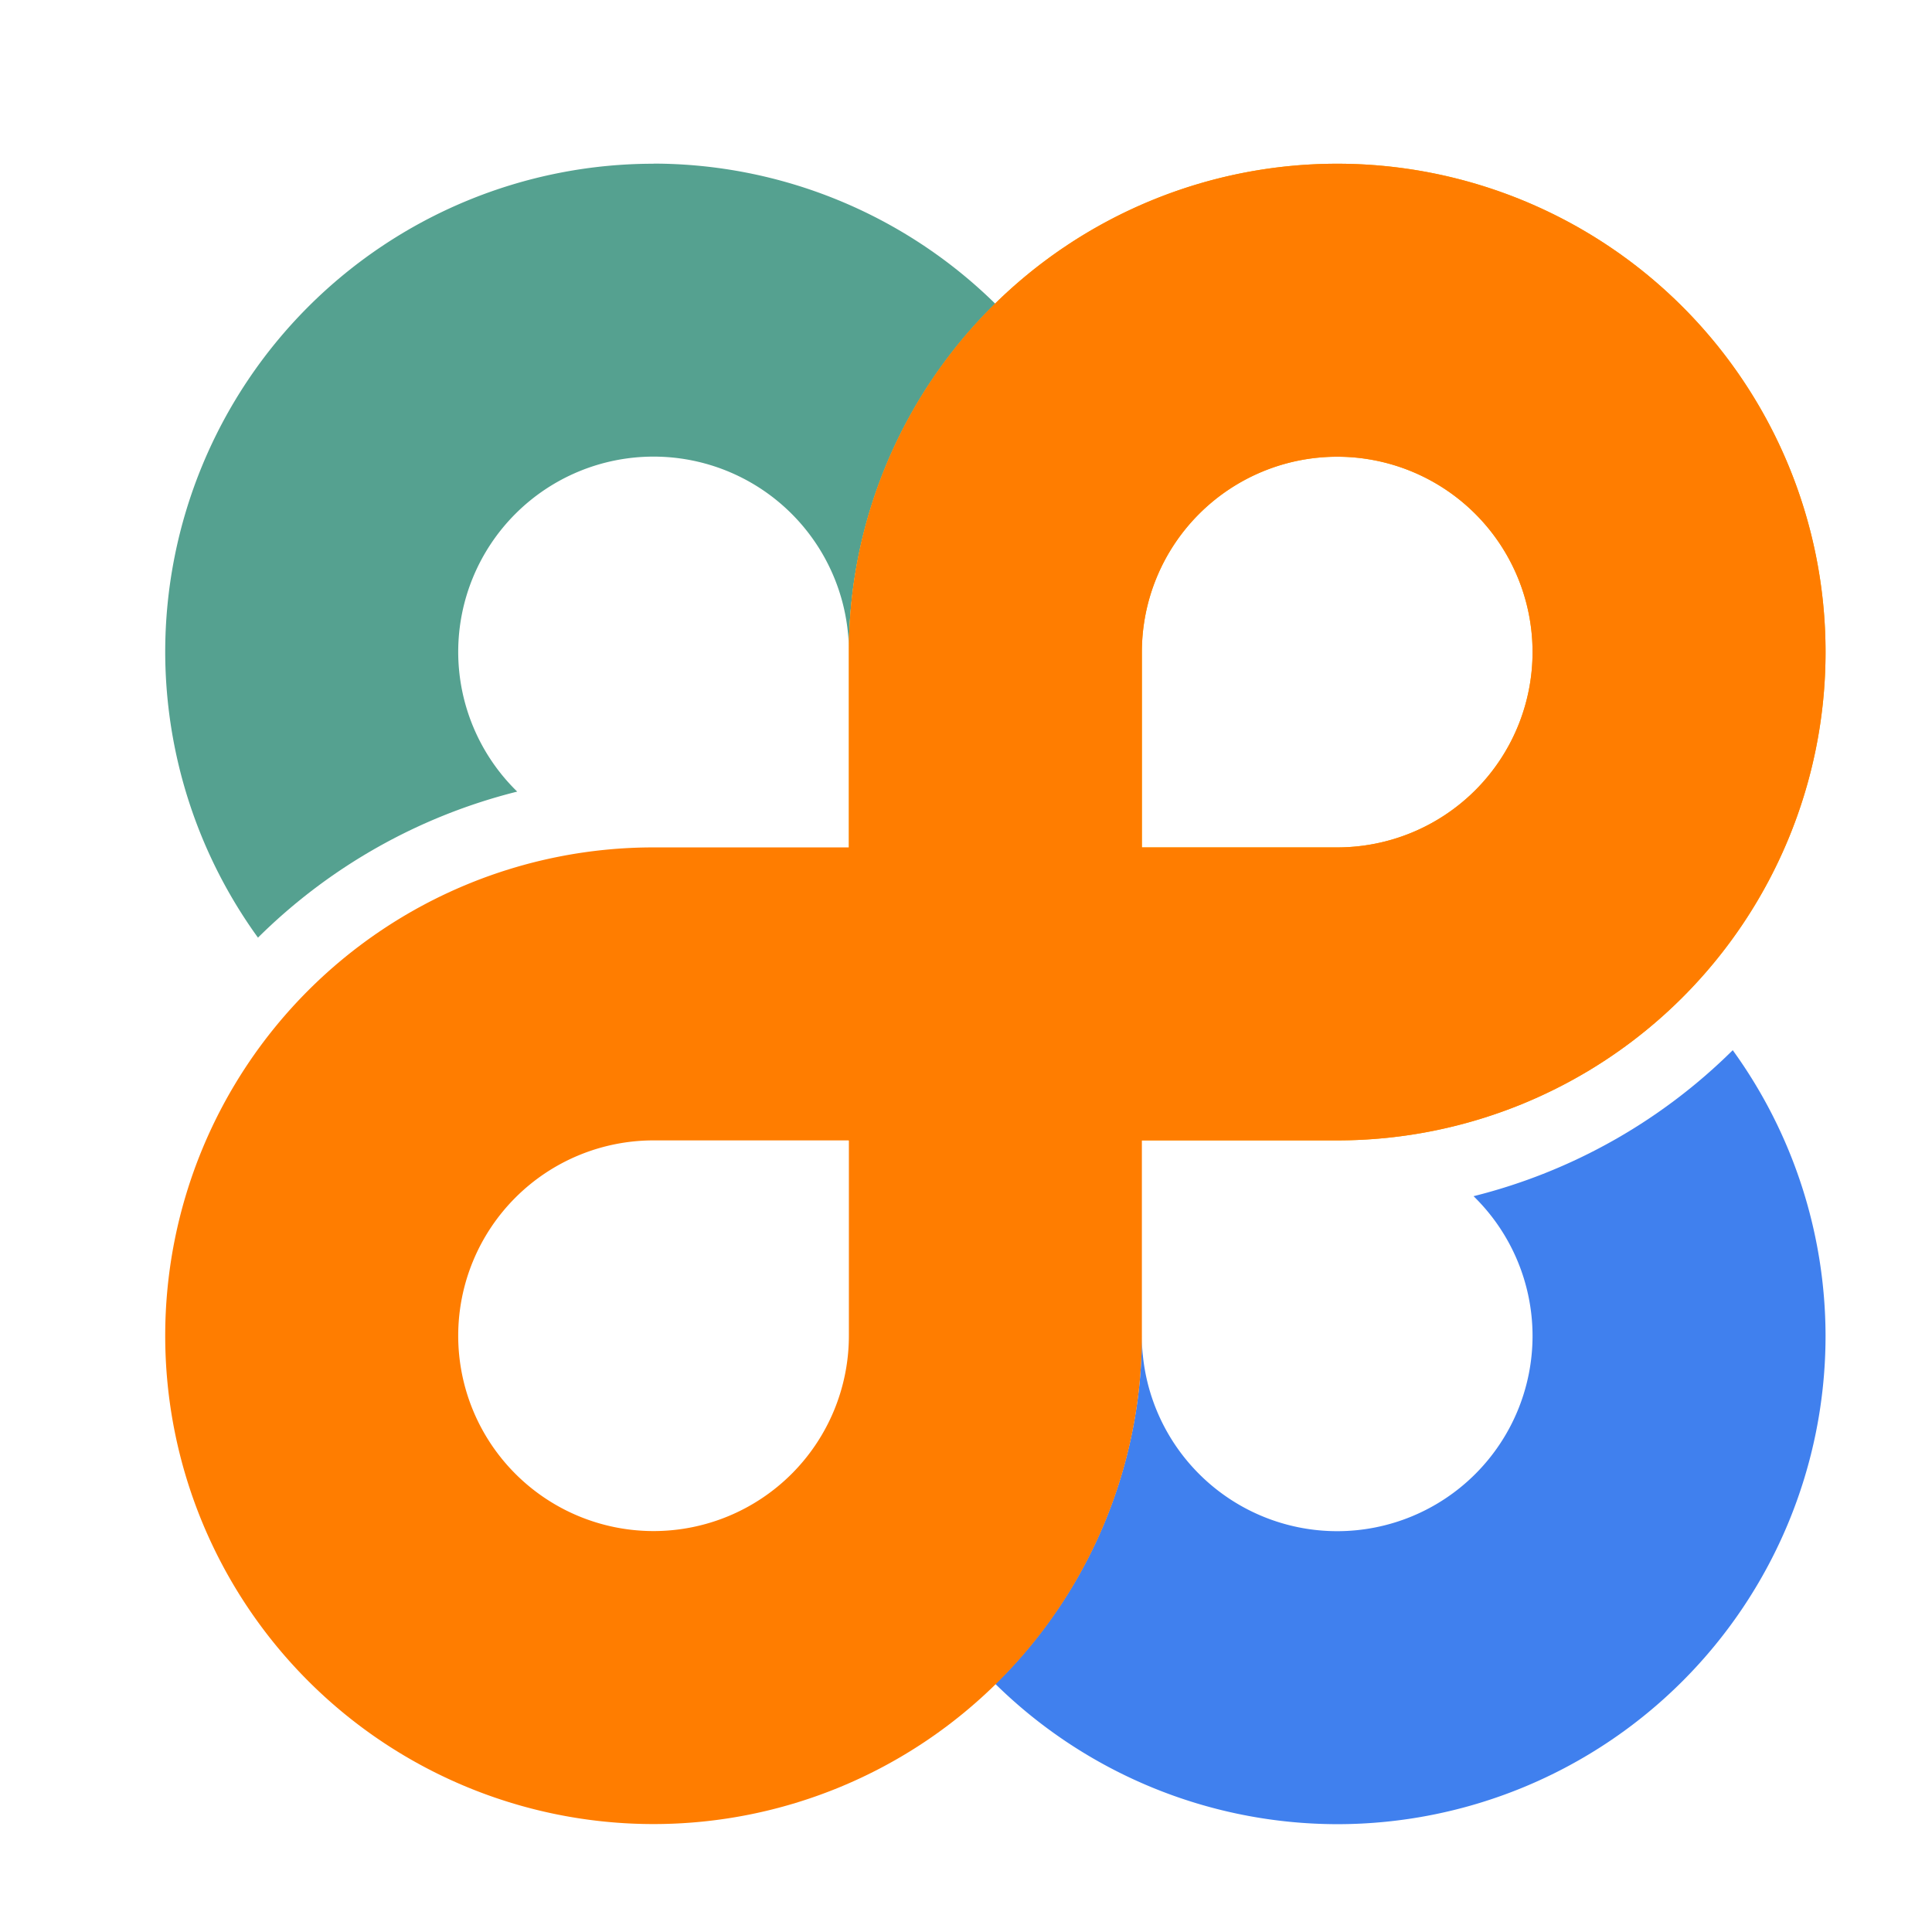 <?xml version="1.0" encoding="UTF-8" standalone="no"?>
<!-- Created with Inkscape (http://www.inkscape.org/) -->

<svg
   xmlns:dc="http://purl.org/dc/elements/1.1/"
   xmlns:cc="http://creativecommons.org/ns#"
   xmlns:rdf="http://www.w3.org/1999/02/22-rdf-syntax-ns#"
   xmlns:svg="http://www.w3.org/2000/svg"
   xmlns="http://www.w3.org/2000/svg"
   xmlns:sodipodi="http://sodipodi.sourceforge.net/DTD/sodipodi-0.dtd"
   xmlns:inkscape="http://www.inkscape.org/namespaces/inkscape"
   width="64"
   height="64"
   viewBox="0 0 16.933 16.933"
   version="1.1"
   id="svg1688"
   style="enable-background:new"
   inkscape:version="0.92.2 5c3e80d, 2017-08-06"
   sodipodi:docname="clover-64.svg"
   inkscape:export-filename="/Users/jeff/develop/projects/git/websites/xinthesys.com.joomla/src/images/clover-64.png"
   inkscape:export-xdpi="93.090897"
   inkscape:export-ydpi="93.090897">
  <sodipodi:namedview
     id="base"
     pagecolor="#ffffff"
     bordercolor="#666666"
     borderopacity="1.0"
     inkscape:pageopacity="0.0"
     inkscape:pageshadow="2"
     inkscape:zoom="14.892701"
     inkscape:cx="36.445972"
     inkscape:cy="31.984206"
     inkscape:document-units="mm"
     inkscape:current-layer="layer1"
     showgrid="false"
     units="px"
     inkscape:pagecheckerboard="true"
     showguides="true"
     inkscape:guide-bbox="true"
     inkscape:window-width="1813"
     inkscape:window-height="1291"
     inkscape:window-x="1892"
     inkscape:window-y="86"
     inkscape:window-maximized="0">
    <sodipodi:guide
       position="-12.819,47.913"
       orientation="1,0"
       id="guide3069"
       inkscape:locked="false" />
  </sodipodi:namedview>
  <defs
     id="defs1682">
    <filter
       inkscape:collect="always"
       style="color-interpolation-filters:sRGB"
       id="filter2317">
      <feBlend
         inkscape:collect="always"
         mode="normal"
         in2="BackgroundImage"
         id="feBlend2319" />
    </filter>
  </defs>
  <g
     inkscape:label="Layer 1"
     inkscape:groupmode="layer"
     id="layer1"
     transform="translate(0,-280.067)"
     style="filter:url(#filter2317)">
    <path
       style="opacity:1;fill:#278772;fill-opacity:0.784;stroke:#0f05f5;stroke-width:0;stroke-linecap:square;stroke-linejoin:miter;stroke-miterlimit:4;stroke-dasharray:none;stroke-dashoffset:0;stroke-opacity:0.977;paint-order:markers stroke fill"
       d="m 5.728,281.502 a 4.28,4.28 0 0 0 -4.28,4.28 4.28,4.28 0 0 0 0.813,2.503 4.922,4.922 0 0 1 2.272,-1.28 1.712,1.712 0 0 1 -0.517,-1.224 1.712,1.712 0 0 1 1.712,-1.712 1.712,1.712 0 0 1 1.712,1.712 4.28,4.28 0 0 1 1.284,-3.051 4.28,4.28 0 0 0 -2.996,-1.229 z"
       id="path3291"
       inkscape:connector-curvature="0" />
    <path
       style="opacity:1;fill:#0c5de9;fill-opacity:0.784;stroke:#0f05f5;stroke-width:0;stroke-linecap:square;stroke-linejoin:miter;stroke-miterlimit:4;stroke-dasharray:none;stroke-dashoffset:0;stroke-opacity:0.977;paint-order:markers stroke fill"
       d="m 15.187,289.271 a 4.922,4.922 0 0 1 -2.272,1.28 1.712,1.712 0 0 1 0.517,1.224 1.712,1.712 0 0 1 -1.712,1.712 1.712,1.712 0 0 1 -1.712,-1.712 4.28,4.28 0 0 1 -1.284,3.051 4.28,4.28 0 0 0 2.996,1.229 4.28,4.28 0 0 0 4.28,-4.28 4.28,4.28 0 0 0 -0.813,-2.503 z"
       id="path2408"
       inkscape:connector-curvature="0" />
    <path
       inkscape:connector-curvature="0"
       style="opacity:1;fill:#ffa700;fill-opacity:1;stroke:#0f05f5;stroke-width:0;stroke-linecap:square;stroke-linejoin:miter;stroke-miterlimit:4;stroke-dasharray:none;stroke-dashoffset:0;stroke-opacity:0.977;paint-order:markers stroke fill"
       d="m 11.72,281.502 a 4.28,4.28 0 0 0 -4.28,4.28 v 4.28 h 4.28 a 4.28,4.28 0 0 0 4.28,-4.28 4.28,4.28 0 0 0 -4.28,-4.28 z m 0,2.568 a 1.712,1.712 0 0 1 1.712,1.712 1.712,1.712 0 0 1 -1.712,1.712 h -1.712 v -1.712 a 1.712,1.712 0 0 1 1.712,-1.712 z"
       id="path3289" />
    <path
       inkscape:connector-curvature="0"
       style="opacity:1;fill:#ff7d00;fill-opacity:1;stroke:#0f05f5;stroke-width:0;stroke-linecap:square;stroke-linejoin:miter;stroke-miterlimit:4;stroke-dasharray:none;stroke-dashoffset:0;stroke-opacity:0.977;paint-order:markers stroke fill"
       d="m 5.728,296.054 a 4.28,4.28 0 0 0 4.28,-4.28 v -4.28 H 5.728 a 4.28,4.28 0 0 0 -4.28,4.28 4.28,4.28 0 0 0 4.28,4.28 z m 0,-2.568 a 1.712,1.712 0 0 1 -1.712,-1.712 1.712,1.712 0 0 1 1.712,-1.712 h 1.712 v 1.712 a 1.712,1.712 0 0 1 -1.712,1.712 z"
       id="path8730" />
    <path
       id="path8883"
       d="m 11.72,281.502 a 4.28,4.28 0 0 0 -4.28,4.28 v 4.28 h 4.28 a 4.28,4.28 0 0 0 4.28,-4.28 4.28,4.28 0 0 0 -4.28,-4.28 z m 0,2.568 a 1.712,1.712 0 0 1 1.712,1.712 1.712,1.712 0 0 1 -1.712,1.712 h -1.712 v -1.712 a 1.712,1.712 0 0 1 1.712,-1.712 z"
       style="opacity:1;fill:#ff7d00;fill-opacity:1;stroke:#0f05f5;stroke-width:0;stroke-linecap:square;stroke-linejoin:miter;stroke-miterlimit:4;stroke-dasharray:none;stroke-dashoffset:0;stroke-opacity:0.977;paint-order:markers stroke fill"
       inkscape:connector-curvature="0" />
  </g>
</svg>
